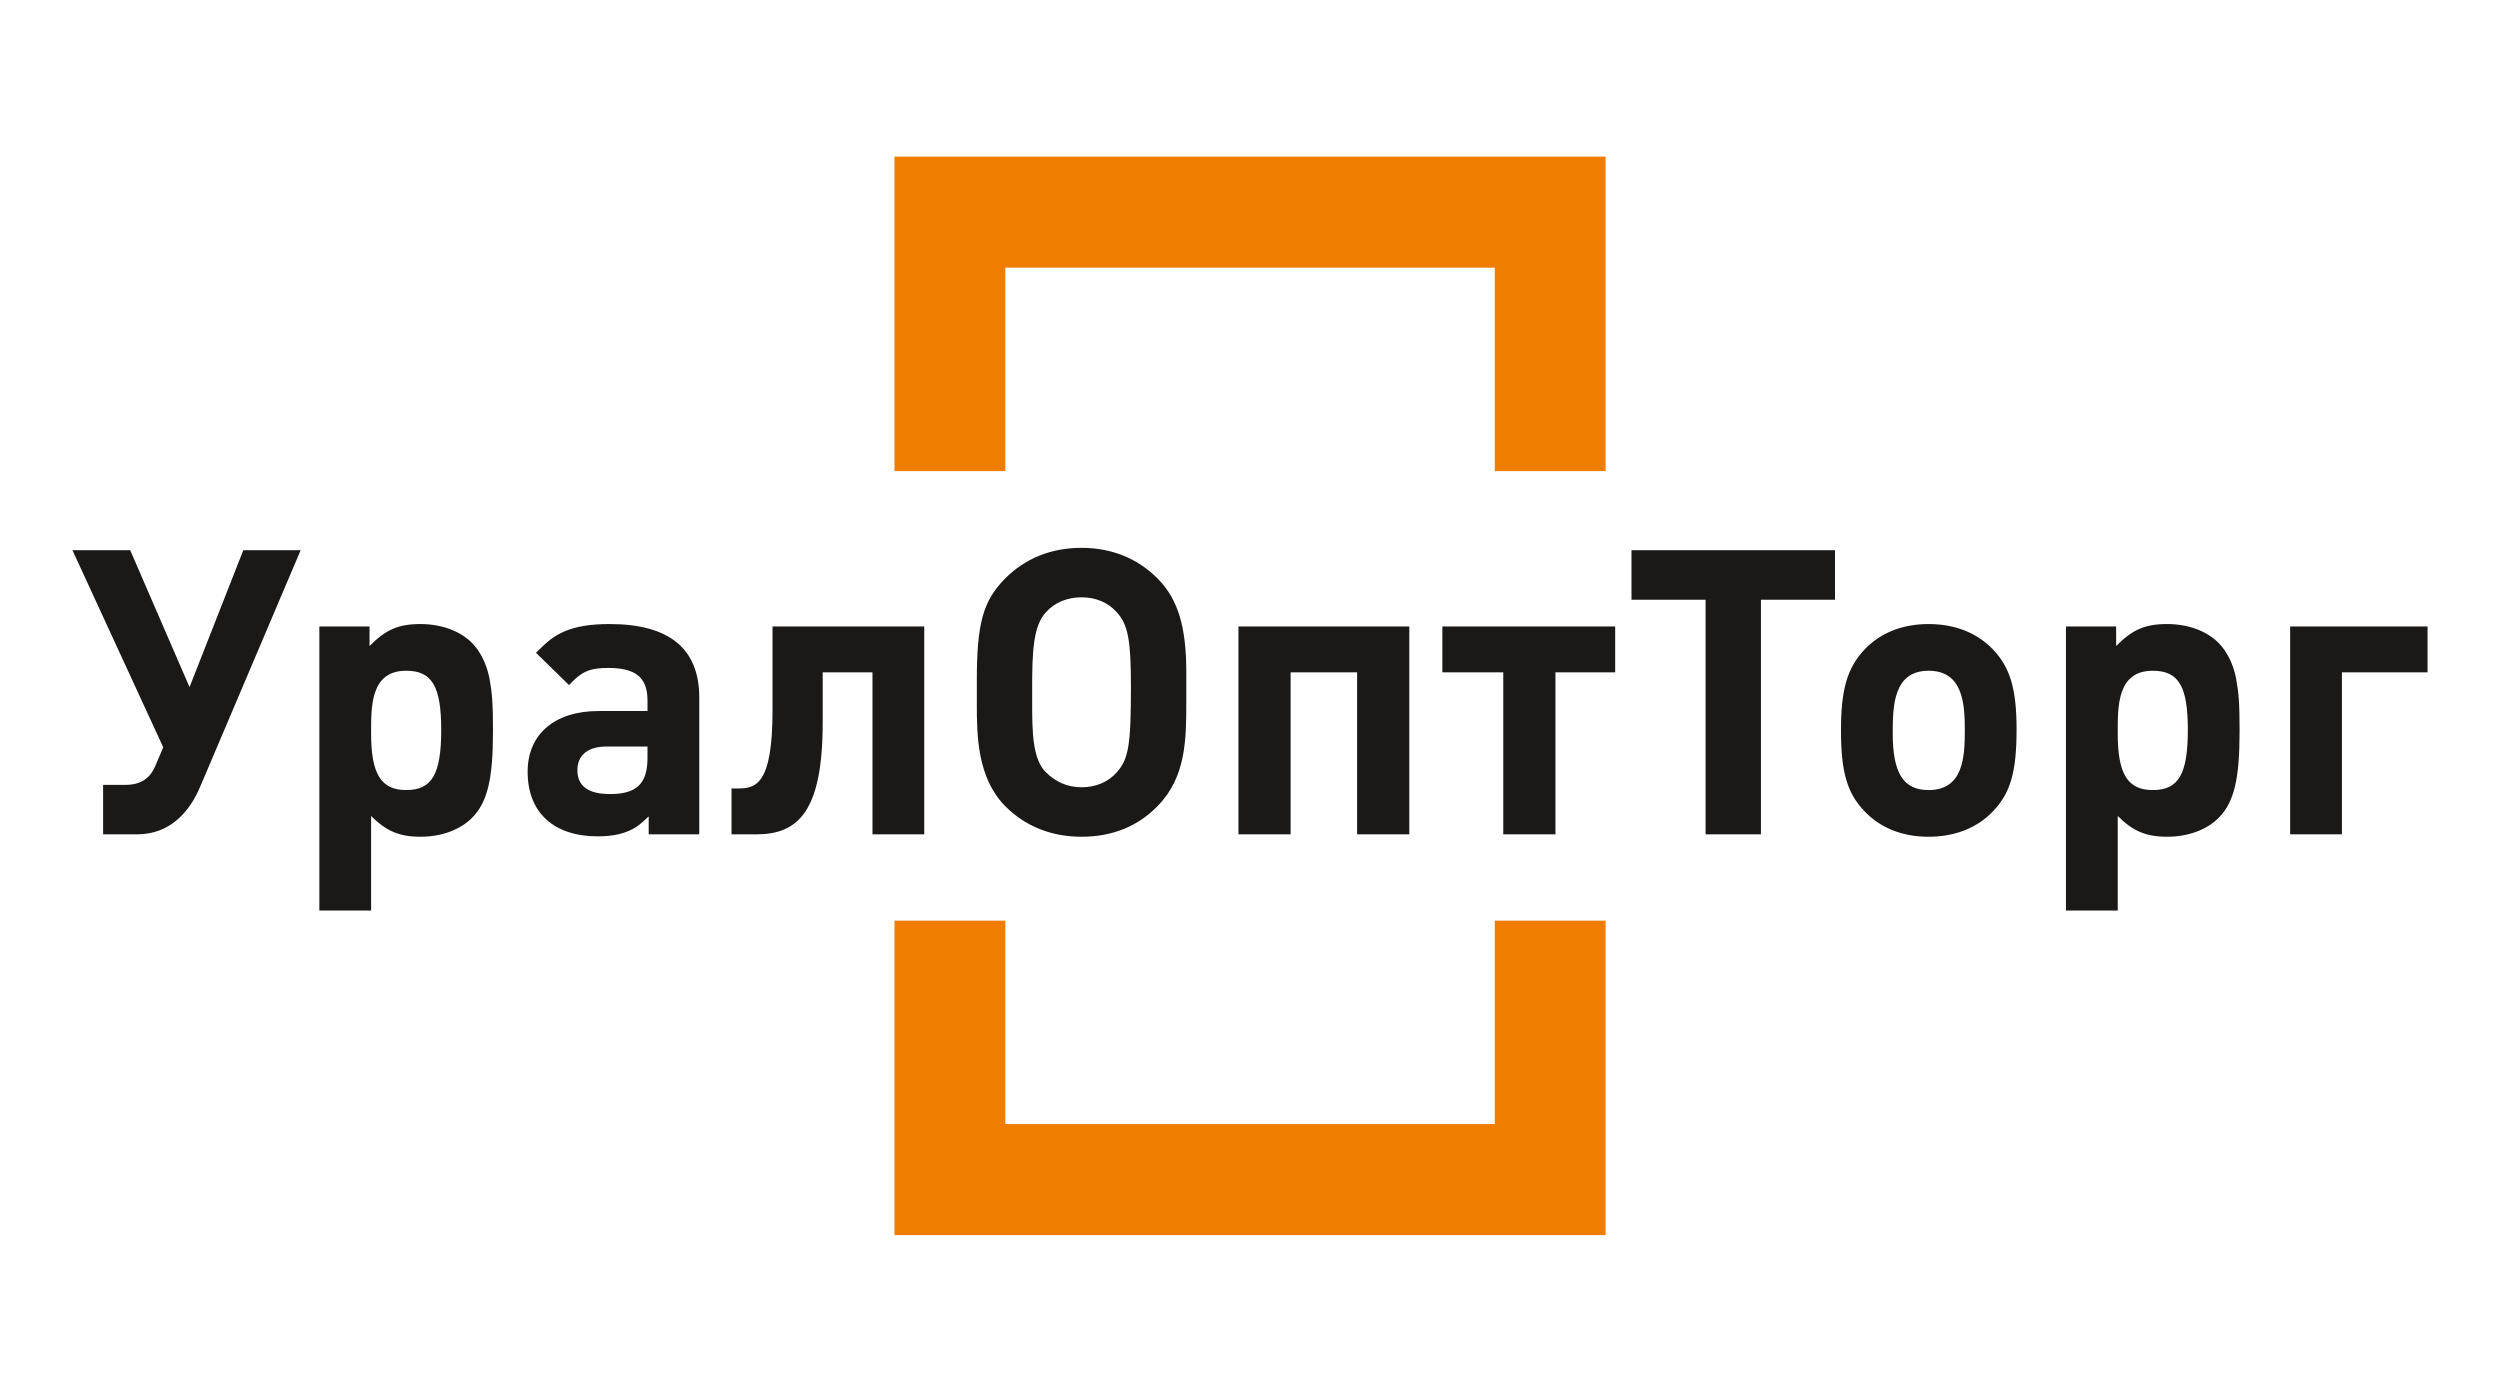 <?xml version="1.0" encoding="UTF-8"?> <svg xmlns="http://www.w3.org/2000/svg" width="97" height="54" viewBox="0 0 97 54" fill="none"> <g clip-path="url(#clip0_89_126)"> <path fill-rule="evenodd" clip-rule="evenodd" d="M34.706 6.077H39.007H57.998H62.298V10.386V18.279H57.998V10.386H39.007V18.279H34.706V10.386V6.077Z" fill="#F07C00"></path> <path fill-rule="evenodd" clip-rule="evenodd" d="M34.706 47.923H39.007H57.998H62.298V43.614V35.721H57.998V43.614H39.007V35.721H34.706V43.614V47.923Z" fill="#F07C00"></path> <path fill-rule="evenodd" clip-rule="evenodd" d="M11.665 21.349H9.44L7.354 26.66L5.052 21.349H2.811L6.334 28.997L6.009 29.756C5.809 30.205 5.453 30.453 4.866 30.453H4.001V32.373H5.314C6.597 32.373 7.354 31.506 7.771 30.515L11.665 21.349ZM14.338 25.065V24.306H12.391V35.33H14.399V31.66C14.971 32.233 15.481 32.466 16.315 32.466C17.119 32.466 17.845 32.202 18.309 31.738C18.911 31.134 19.128 30.252 19.128 28.363C19.128 27.294 19.097 26.892 18.988 26.303C18.88 25.762 18.633 25.266 18.309 24.941C17.845 24.476 17.119 24.213 16.315 24.213C15.435 24.213 14.956 24.445 14.338 25.065ZM17.119 28.316C17.119 30.035 16.764 30.654 15.759 30.654C14.786 30.654 14.399 30.035 14.399 28.456C14.399 27.418 14.369 26.025 15.759 26.025C16.764 26.025 17.119 26.628 17.119 28.316ZM27.131 32.373V27.062C27.131 25.173 25.972 24.213 23.655 24.213C22.898 24.213 22.341 24.306 21.878 24.507C21.476 24.693 21.26 24.863 20.796 25.328L22.079 26.582C22.558 26.056 22.882 25.916 23.593 25.916C24.674 25.916 25.123 26.288 25.123 27.186V27.588H23.222C21.523 27.588 20.472 28.486 20.472 29.942C20.472 31.521 21.476 32.45 23.191 32.45C23.655 32.45 24.026 32.388 24.334 32.264C24.643 32.141 24.814 32.017 25.169 31.676V32.373H27.131ZM25.123 28.966V29.4C25.123 30.406 24.705 30.809 23.67 30.809C22.82 30.809 22.403 30.499 22.403 29.88C22.403 29.292 22.82 28.966 23.531 28.966H25.123ZM35.861 32.373V24.306H29.974V27.573C29.974 30.468 29.31 30.592 28.63 30.592H28.383V32.373H29.341C30.979 32.373 31.921 31.475 31.921 28.022V26.087H33.852V32.373H35.861ZM46.028 26.087C46.028 24.306 45.703 23.253 44.931 22.464C44.158 21.674 43.139 21.256 41.964 21.256C40.775 21.256 39.755 21.674 38.982 22.464C38.132 23.331 37.901 24.213 37.901 26.412V27.325C37.901 28.517 37.916 30.159 38.982 31.258C39.755 32.047 40.775 32.466 41.964 32.466C43.154 32.466 44.158 32.063 44.931 31.258C46.013 30.143 46.028 28.703 46.028 27.263V26.087ZM43.88 26.66C43.88 28.904 43.788 29.447 43.339 29.957C42.999 30.345 42.52 30.546 41.964 30.546C41.408 30.546 40.944 30.329 40.574 29.957C40.064 29.447 40.048 28.409 40.048 27.263V26.706C40.048 25.343 40.079 24.306 40.574 23.764C40.914 23.377 41.408 23.176 41.964 23.176C42.52 23.176 42.999 23.377 43.339 23.764C43.772 24.244 43.88 24.848 43.88 26.66ZM54.681 32.373V24.306H48.052V32.373H50.076V26.087H52.656V32.373H54.681ZM62.669 26.087V24.306H55.963V26.087H58.327V32.373H60.351V26.087H62.669ZM71.198 23.269V21.349H63.302V23.269H66.176V32.373H68.324V23.269H71.198ZM78.243 28.301C78.243 26.737 77.996 25.901 77.332 25.204C76.714 24.554 75.849 24.213 74.829 24.213C73.809 24.213 72.959 24.554 72.341 25.204C71.677 25.916 71.43 26.737 71.43 28.332C71.43 29.942 71.661 30.762 72.341 31.475C72.959 32.125 73.809 32.466 74.829 32.466C75.849 32.466 76.714 32.125 77.332 31.475C78.012 30.762 78.243 29.942 78.243 28.301ZM76.235 28.332C76.235 29.384 76.173 30.654 74.829 30.654C73.855 30.654 73.438 30.004 73.438 28.456C73.438 27.418 73.454 26.025 74.829 26.025C76.158 26.025 76.235 27.294 76.235 28.332ZM82.106 25.065V24.306H80.159V35.33H82.168V31.66C82.74 32.233 83.25 32.466 84.084 32.466C84.888 32.466 85.614 32.202 86.077 31.738C86.68 31.134 86.896 30.252 86.896 28.363C86.896 27.294 86.865 26.892 86.757 26.303C86.649 25.762 86.402 25.266 86.077 24.941C85.614 24.476 84.888 24.213 84.084 24.213C83.203 24.213 82.724 24.445 82.106 25.065ZM84.888 28.316C84.888 30.035 84.532 30.654 83.528 30.654C82.554 30.654 82.168 30.035 82.168 28.456C82.168 27.418 82.137 26.025 83.528 26.025C84.532 26.025 84.888 26.628 84.888 28.316ZM94.189 26.087V24.306H88.858V32.373H90.867V26.087H94.189Z" fill="#1B1918"></path> </g> <defs> <clipPath id="clip0_89_126"> <rect width="97" height="54" fill="white"></rect> </clipPath> </defs> </svg> 